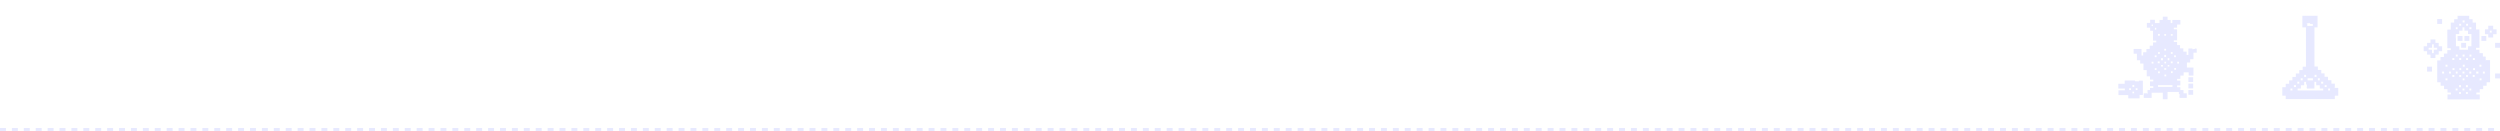 <svg xmlns="http://www.w3.org/2000/svg" id="Layer_1" viewBox="0 0 1680 88"><defs><style>      .st0 {        stroke-miterlimit: 10;      }      .st0, .st1 {        fill: #e7e9ff;        stroke: #e7e9ff;      }      .st1 {        stroke-dasharray: 4 4;        stroke-width: 2px;      }    </style></defs><path class="st1" d="M0,87h1680"></path><path class="st0" d="M1447.6,13.8h-2.2v2.2h2.2v-2.2Z"></path><path class="st0" d="M1445.4,15.9h-2.2v2.2h2.2v-2.2Z"></path><path class="st0" d="M1447.6,18h-2.2v2.2h2.2v-2.2Z"></path><path class="st0" d="M1460.4,58.9h-10.7v-2.2h10.7v2.2ZM1454,49.6h2.2v2.2h-2.2v-2.2ZM1447.5,45.3h2.2v2.2h2.2v2.2h-2.2v-2.2h-2.2v-2.2ZM1449.7,34.5h2.2v2.2h-2.2v2.2h-2.2v-2.2h2.2v-2.2ZM1456.1,34.5h-2.2v-2.2h2.2v2.2ZM1462.6,41h2.2v2.2h-2.2v-2.2ZM1456.1,47.4h-2.2v-2.2h-2.2v-2.2h-2.2v-2.2h2.2v-2.2h2.2v-2.2h2.2v2.2h2.2v2.2h2.2v2.2h-2.2v2.2h-2.1v2.2ZM1458.3,36.7v-2.2h2.2v2.2h2.2v2.2h-2.2v-2.2h-2.1ZM1445.4,41h2.2v2.2h-2.2v-2.2ZM1462.6,47.4h-2.1v2.2h-2.1v-2.2h2.2v-2.2h2.2v2.2ZM1449.7,22.3h2.2v2.2h-2.2v-2.2ZM1460.4,24.5h-2.1v-2.1h2.2v2.1ZM1456.1,24.5h-2.2v-2.1h2.2v2.1ZM1473.3,33.1h-2.2v4.3h-2.2v-2.2h-2.2v-2.2h-2.2v-2.2h-2v-2.1h-2.2v-2.1h2.2v-6.4h-2.2v-2.1h2.2v-2.1h2.2v-2.1h-4.4v2.1h-2.1v-2.1h-2.1v-2.2h-2.2v2.2h-2.2v2.1h-4.4v2.2h2.2v2.2h-2.2v6.4h2.2v2.2h-2.2v2.2h-2.2v2.2h-2.2v2.2h-2.2v2.2h-2.1v-4.4h-4.3v2.2h2.2v4.4h2.2v2.2h2.2v4.4h2.2v4.2h2.2v2.2h2.2v2.2h-2.2v2.2h2.2v2.2h-2.2v2.2h8.6v4.4h2.2v-4.9h8.6v-2.2h-2.2v-2.2h2.2v-2.2h-2.2v-2.2h2.2v-2.2h2.2v-2.2h4.4v2.2h2.2v-4.4h-4.4v-4.4h2.2v-2.2h2.2v-4.4h2.2v-2.2"></path><path class="st0" d="M1443.2,63.2h-2.1v2.1h4.3v-4.3h-2.2"></path><path class="st0" d="M1464.7,65.3h4.3v-2.1h-2.2v-2.2h-2.1v2.2"></path><path class="st0" d="M1454,41h-2.2v2.2h2.2v-2.2Z"></path><path class="st0" d="M1456.2,38.8h-2.2v2.2h2.2v-2.2Z"></path><path class="st0" d="M1458.3,41h-2.2v2.2h2.2v-2.2Z"></path><path class="st0" d="M1456.2,43.1h-2.2v2.2h2.2v-2.2Z"></path><path class="st0" d="M1473.3,52.4h-2.2v2.2h2.2v-2.2Z"></path><path class="st0" d="M1473.3,56.7h-2.2v2.2h2.2v-2.2Z"></path><path class="st0" d="M1473.3,61h-2.2v2.2h2.2v-2.2Z"></path><path class="st0" d="M1436.8,61h-2.2v2.2h-2.1v-2.2h-2.2v-2.2h2.2v-2.2h2.2v2.2h2.2v2.2ZM1434.7,54.6h-6.4v2.2h-4.3v2.2h4.4v2.2h-4.3v2.2h6.6v2.2h6.6v-2.3h2.2v-8.6h-2.2"></path><path class="st0" d="M1434.7,58.9h-2.2v2.2h2.2v-2.2Z"></path><path class="st0" d="M1552.4,15.6h2.3v2.3h2.2v-6.8h-9.2v6.8h2.3v-2.3"></path><path class="st0" d="M1545.7,56.7h-2.3v2.3h2.3v-2.3Z"></path><path class="st0" d="M1547.9,54.5h-2.3v2.3h2.3v-2.3Z"></path><path class="st0" d="M1550.2,52.2h-2.3v2.3h2.3v-2.3Z"></path><path class="st0" d="M1541,59v-2.3h2.3v-2.3h2.3v-2.3h2.3v-2.3h2.3v2.3h4.7v-2.3h2.3v2.3h2.2v2.3h2.3v2.3h2.3v2.3h2.3v2.3h-2.3v-2.3h-2.3v2.3h-18.2v-2.3h-2.5v2.3h-2.3v-2.3h2.3ZM1568.5,59v-2.3h-2.3v-2.3h-2.3v-2.3h-2.3v-2.3h-2.2v-2.3h-2.3v-2.3h-2.3v-27.3h-4.7v27.4h-2.2v2.3h-2.3v2.3h-2.3v2.3h-2.3v2.3h-2.2v2.3h-2.3v2.3h-2.3v4.7h2.3v2.3h32v-2.3h2.3v-4.7"></path><path class="st0" d="M1559.3,54.5h-2.3v2.3h2.3v-2.3Z"></path><path class="st0" d="M1561.7,56.7h-2.3v2.3h2.3v-2.3Z"></path><path class="st0" d="M1557.1,52.2h-2.3v2.3h2.3v-2.3Z"></path><path class="st0" d="M1550.2,59h4.6v-4.5h-4.6v2.3"></path><path class="st0" d="M1670.3,49.9h-2.3v-2.3h2.3v2.3ZM1665.8,52.2h2.3v2.3h-2.3v-2.3ZM1658.9,61.3v2.3h-2.3v-2.3h-2.3v2.3h-2.3v-2.3h-2.3v-2.3h2.3v-2.3h2.3v2.3h2.3v-2.3h2.3v2.3h2.3v2.3h-2.3ZM1642.9,52.2h2.3v2.3h-2.3v-2.3ZM1640.6,47.6h2.3v2.3h-2.3v-2.3ZM1644.4,43h.8v2.3h-2.3v-2.3h1.6ZM1649.8,27v-4.6h2.3v-2.3h-2.3v-2.3h2.3v-2.3h2.3v-2.3h2.3v2.3h2.3v2.3h2.3v2.3h-2.3v2.3h2.3v9.2h-2.3v2.3h-6.8v-2.3h-2.3v-4.7ZM1647.5,38.5h2.3v-2.3h2.3v2.3h2.3v-2.3h2.3v2.3h2.3v-2.3h2.3v2.3h2.3v2.3h-2.3v-2.3h-2.3v2.3h-2.3v-2.3h-2.3v2.3h-2.3v-2.3h-2.3v2.3h-2.3v-2.3ZM1665.8,49.9h-2.3v2.3h-2.3v-2.3h-2.3v2.3h-2.3v2.3h-2.2v-2.3h-2.3v-2.3h-2.3v2.3h-2.3v-2.3h-2.2v-2.3h2.3v-2.3h2.3v2.3h2.3v-2.3h2.3v-2.3h2.3v2.3h2.3v2.3h2.3v-2.3h2.3v2.3h2.3v2.3h-.3ZM1668,45.3h-2.3v-2.3h2.3v2.3ZM1670.3,38.5h-2.3v-2.3h-2.3v-2.3h-2.3v-2.3h2.3v-11.3h-2.3v-4.6h-2.3v-2.3h-2.3v-2.3h-6.8v2.3h-2.3v2.3h-2.3v4.7h-2.3v11.5h2.3v2.3h-2.3v2.3h-2.3v2.3h-2.3v2.3h-2.2v13.7h2.3v2.3h2.3v2.3h2.3v2.3h2.3v2.3h-2.3v2.3h20.7v-2.3h-2.3v-2.3h2.3v-2.3h2.3v-2.3h2.3v-2.3h2.3v-13.9h-2.3"></path><path class="st0" d="M1654.3,17.8h-2.3v2.3h2.3v-2.3Z"></path><path class="st0" d="M1656.7,15.6h-2.3v2.3h2.3v-2.3Z"></path><path class="st0" d="M1658.9,17.8h-2.3v2.3h2.3v-2.3Z"></path><path class="st0" d="M1654.3,24.7h-2.3v2.3h2.3v-2.3Z"></path><path class="st0" d="M1658.9,24.7h-2.3v2.3h2.3v-2.3Z"></path><path class="st0" d="M1656.7,29.3h-2.3v2.3h2.3v-2.3Z"></path><path class="st0" d="M1654.3,47.6h-2.3v2.3h2.3v-2.3Z"></path><path class="st0" d="M1656.7,49.9h-2.3v2.3h2.3v-2.3Z"></path><path class="st0" d="M1663.5,47.6h-2.3v2.3h2.3v-2.3Z"></path><path class="st0" d="M1649.8,47.6h-2.3v2.3h2.3v-2.3Z"></path><path class="st0" d="M1656.7,45.3h-2.3v2.3h2.3v-2.3Z"></path><path class="st0" d="M1658.9,47.6h-2.3v2.3h2.3v-2.3Z"></path><path class="st0" d="M1654.3,59.1h-2.3v2.3h2.3v-2.3Z"></path><path class="st0" d="M1658.9,59.1h-2.3v2.3h2.3v-2.3Z"></path><path class="st0" d="M1633.8,29.3h-2.3v2.3h2.3v-2.3Z"></path><path class="st0" d="M1638.3,33.9h-2.3v2.3h2.3v-2.3Z"></path><path class="st0" d="M1638.3,29.3h-2.3v2.3h2.3v-2.3Z"></path><path class="st0" d="M1636.1,27h-2.3v2.3h2.3v-2.3Z"></path><path class="st0" d="M1640.6,13.3h-2.3v2.3h2.3v-2.3Z"></path><path class="st0" d="M1679.5,49.9h-2.3v2.3h2.3v-2.3Z"></path><path class="st0" d="M1633.8,45.3h-2.3v2.3h2.3v-2.3Z"></path><path class="st0" d="M1679.5,29.3h-2.3v2.3h2.3v-2.3Z"></path><path class="st0" d="M1670.3,24.7h-2.3v2.3h2.3v-2.3Z"></path><path class="st0" d="M1631.5,31.6h-2.3v2.3h2.3v-2.3Z"></path><path class="st0" d="M1640.6,31.6h-2.3v2.3h2.3v-2.3Z"></path><path class="st0" d="M1633.8,33.9h-2.3v2.3h2.3v-2.3Z"></path><path class="st0" d="M1636.1,36.2h-2.3v2.3h2.3v-2.3Z"></path><path class="st0" d="M1674.9,17.8h-2.3v2.3h2.3v-2.3Z"></path><path class="st0" d="M1677.2,20.2h-2.3v2.3h2.3v-2.3Z"></path><path class="st0" d="M1672.7,20.2h-2.3v2.3h2.3v-2.3Z"></path><path class="st0" d="M1674.9,22.4h-2.3v2.3h2.3v-2.3Z"></path></svg>